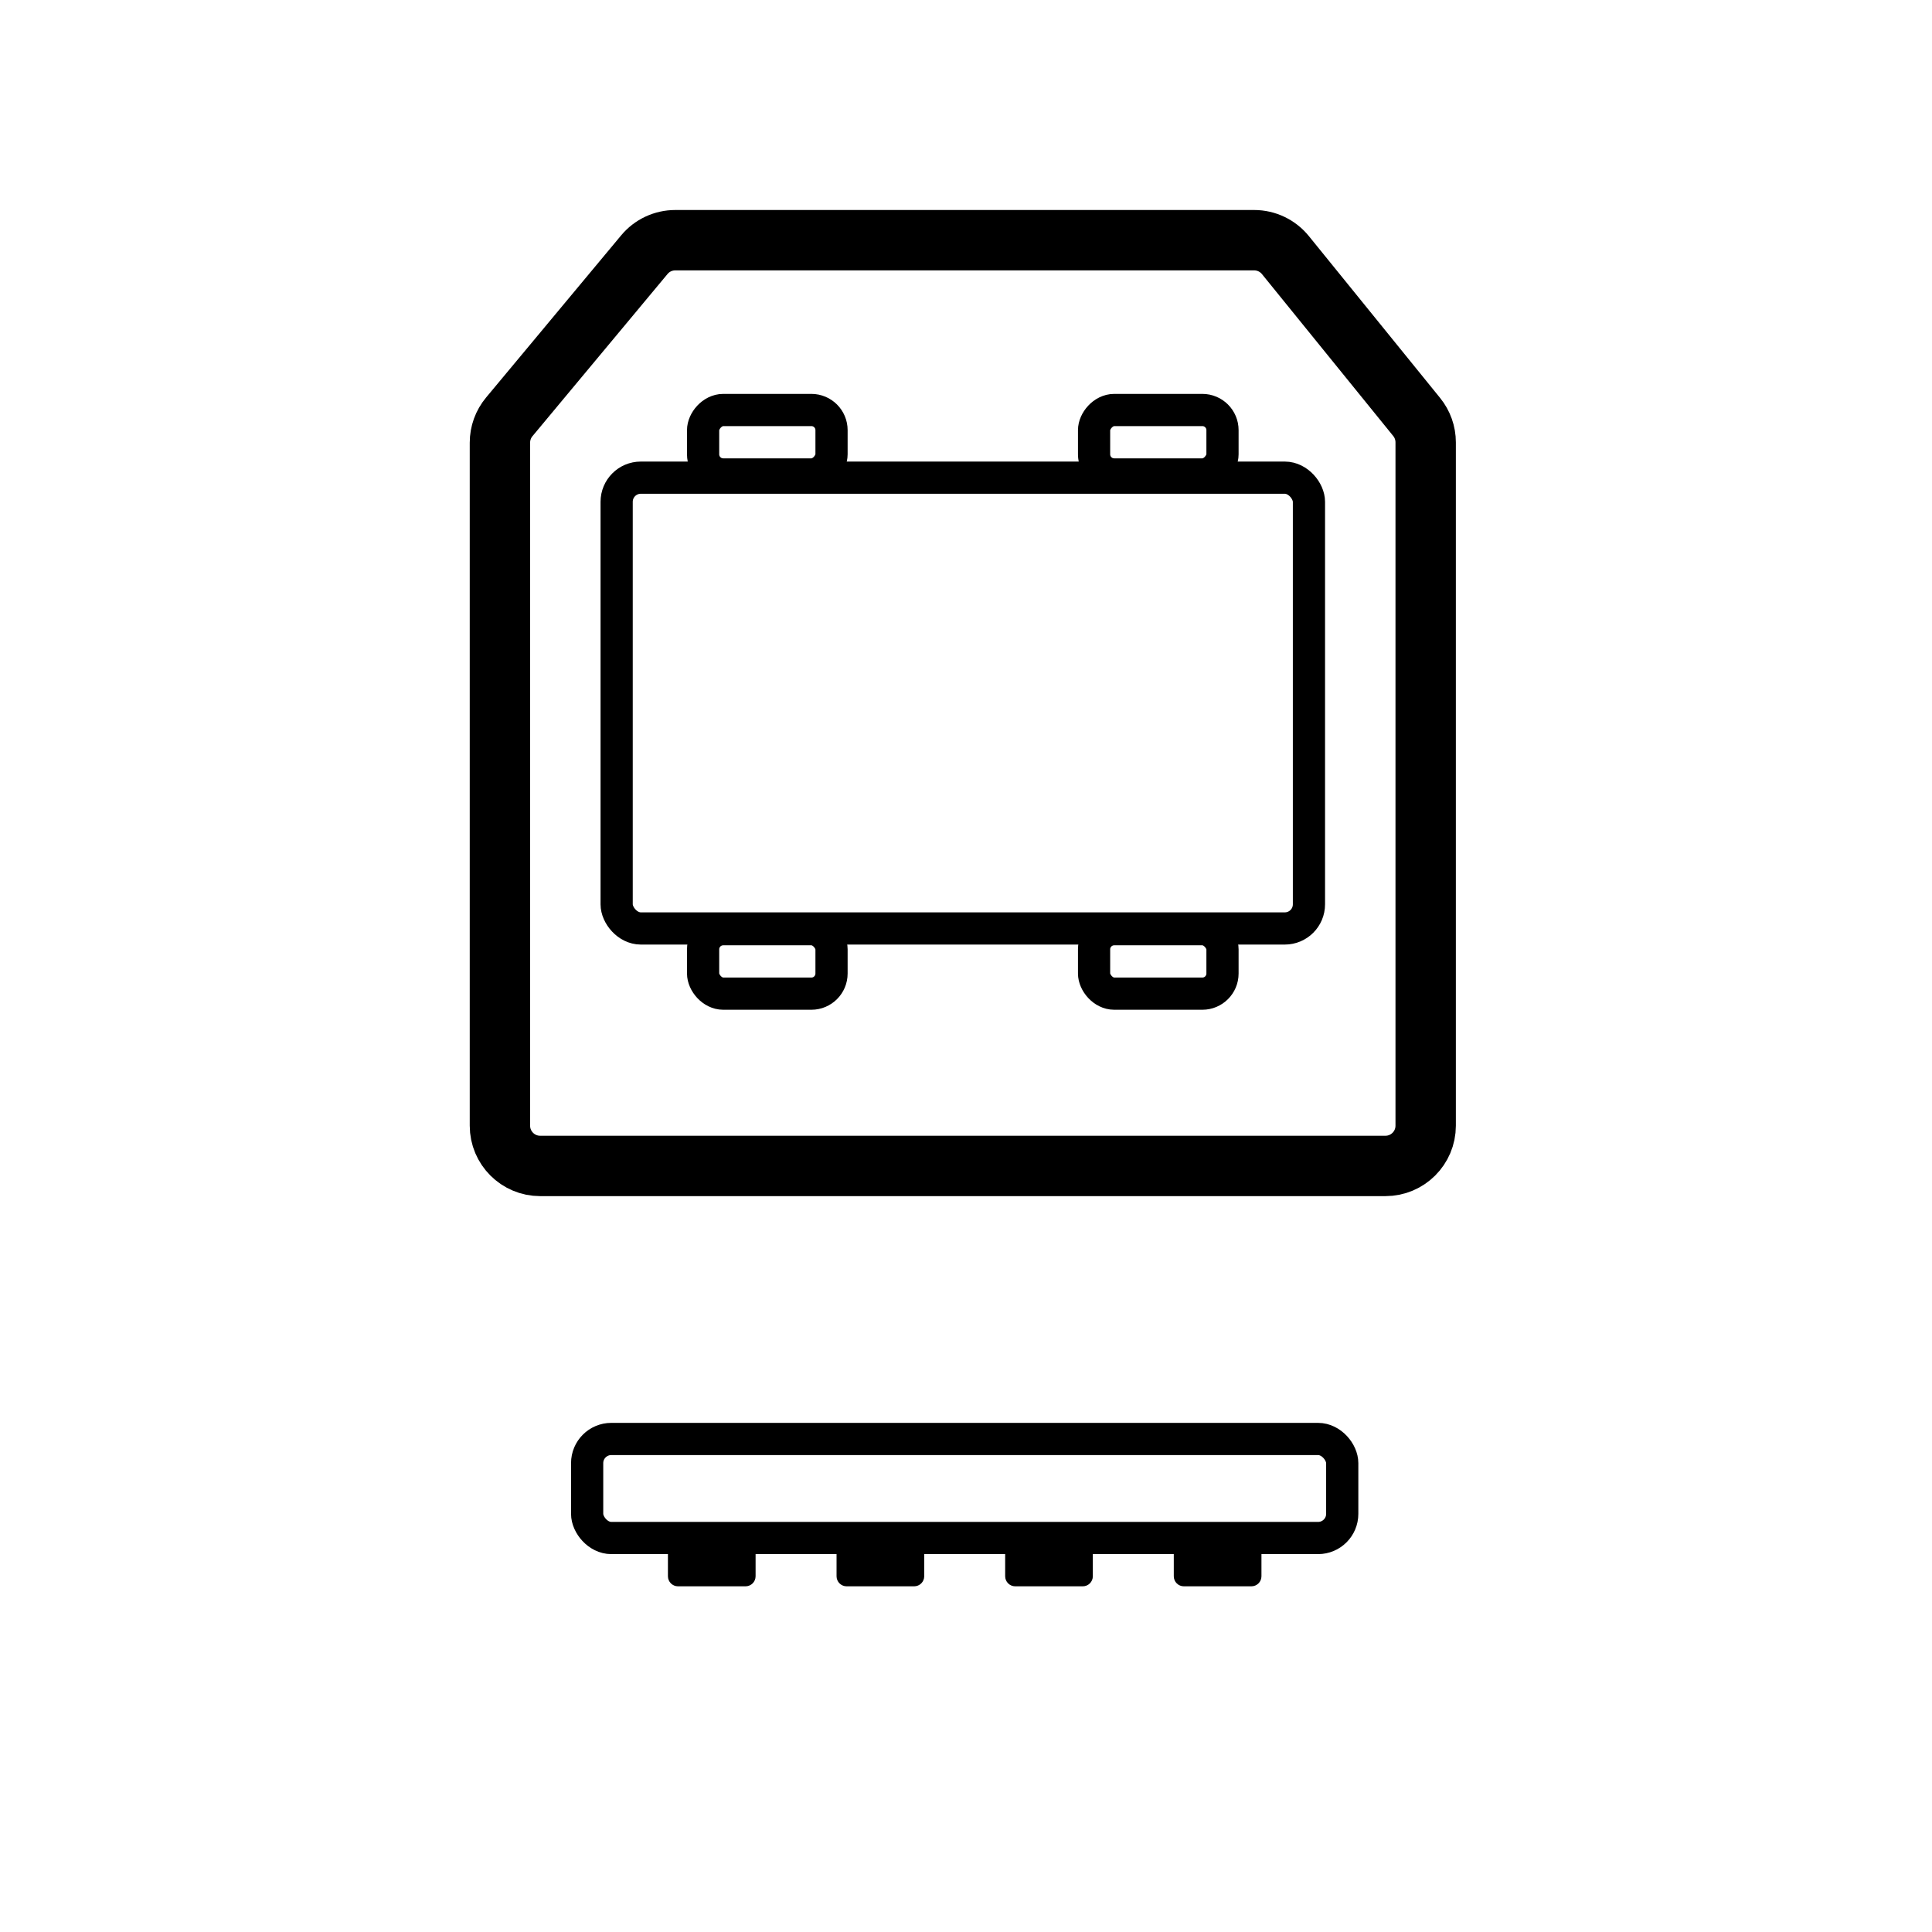 <svg width="96" height="96" viewBox="0 0 96 96" fill="none" xmlns="http://www.w3.org/2000/svg">
<path d="M24.841 21.995C24.841 21.527 25.005 21.074 25.304 20.715L32.017 12.655C32.397 12.198 32.96 11.935 33.554 11.935H62.318C62.92 11.935 63.491 12.207 63.871 12.675L70.394 20.72C70.683 21.076 70.841 21.521 70.841 21.98L70.841 55.935C70.841 57.039 69.945 57.935 68.841 57.935H26.841C25.736 57.935 24.841 57.039 24.841 55.935L24.841 21.995Z" stroke="black" stroke-width="3"/>
<rect x="30.641" y="23.735" width="34.4" height="22.4" rx="1.2" stroke="black" stroke-width="1.6"/>
<rect x="34.937" y="46.172" width="6.381" height="3.202" rx="1" stroke="black" stroke-width="1.6"/>
<rect x="54.364" y="46.172" width="6.381" height="3.202" rx="1" stroke="black" stroke-width="1.6"/>
<rect width="6.381" height="3.202" rx="1" transform="matrix(1 0 0 -1 34.937 23.575)" stroke="black" stroke-width="1.6"/>
<rect width="6.381" height="3.202" rx="1" transform="matrix(1 0 0 -1 54.364 23.575)" stroke="black" stroke-width="1.6"/>
<mask id="path-8-inside-1_18933_193221" fill="white">
<rect x="23.226" y="65.55" width="49.417" height="20.959" rx="2"/>
</mask>
<rect x="23.226" y="65.55" width="49.417" height="20.959" rx="2" stroke="black" stroke-width="6" mask="url(#path-8-inside-1_18933_193221)"/>
<rect x="29.175" y="71.502" width="37.52" height="4.921" rx="1.2" stroke="black" stroke-width="1.6"/>
<path d="M33.189 77.223H37.545V78.323C37.545 78.599 37.321 78.823 37.045 78.823H33.689C33.413 78.823 33.189 78.599 33.189 78.323V77.223Z" fill="black"/>
<path d="M41.568 77.223H45.924V78.323C45.924 78.599 45.7 78.823 45.424 78.823H42.068C41.792 78.823 41.568 78.599 41.568 78.323V77.223Z" fill="black"/>
<path d="M49.946 77.223H54.302V78.323C54.302 78.599 54.078 78.823 53.802 78.823H50.446C50.17 78.823 49.946 78.599 49.946 78.323V77.223Z" fill="black"/>
<path d="M58.325 77.223H62.681V78.323C62.681 78.599 62.457 78.823 62.181 78.823H58.825C58.548 78.823 58.325 78.599 58.325 78.323V77.223Z" fill="black"/>
</svg>
